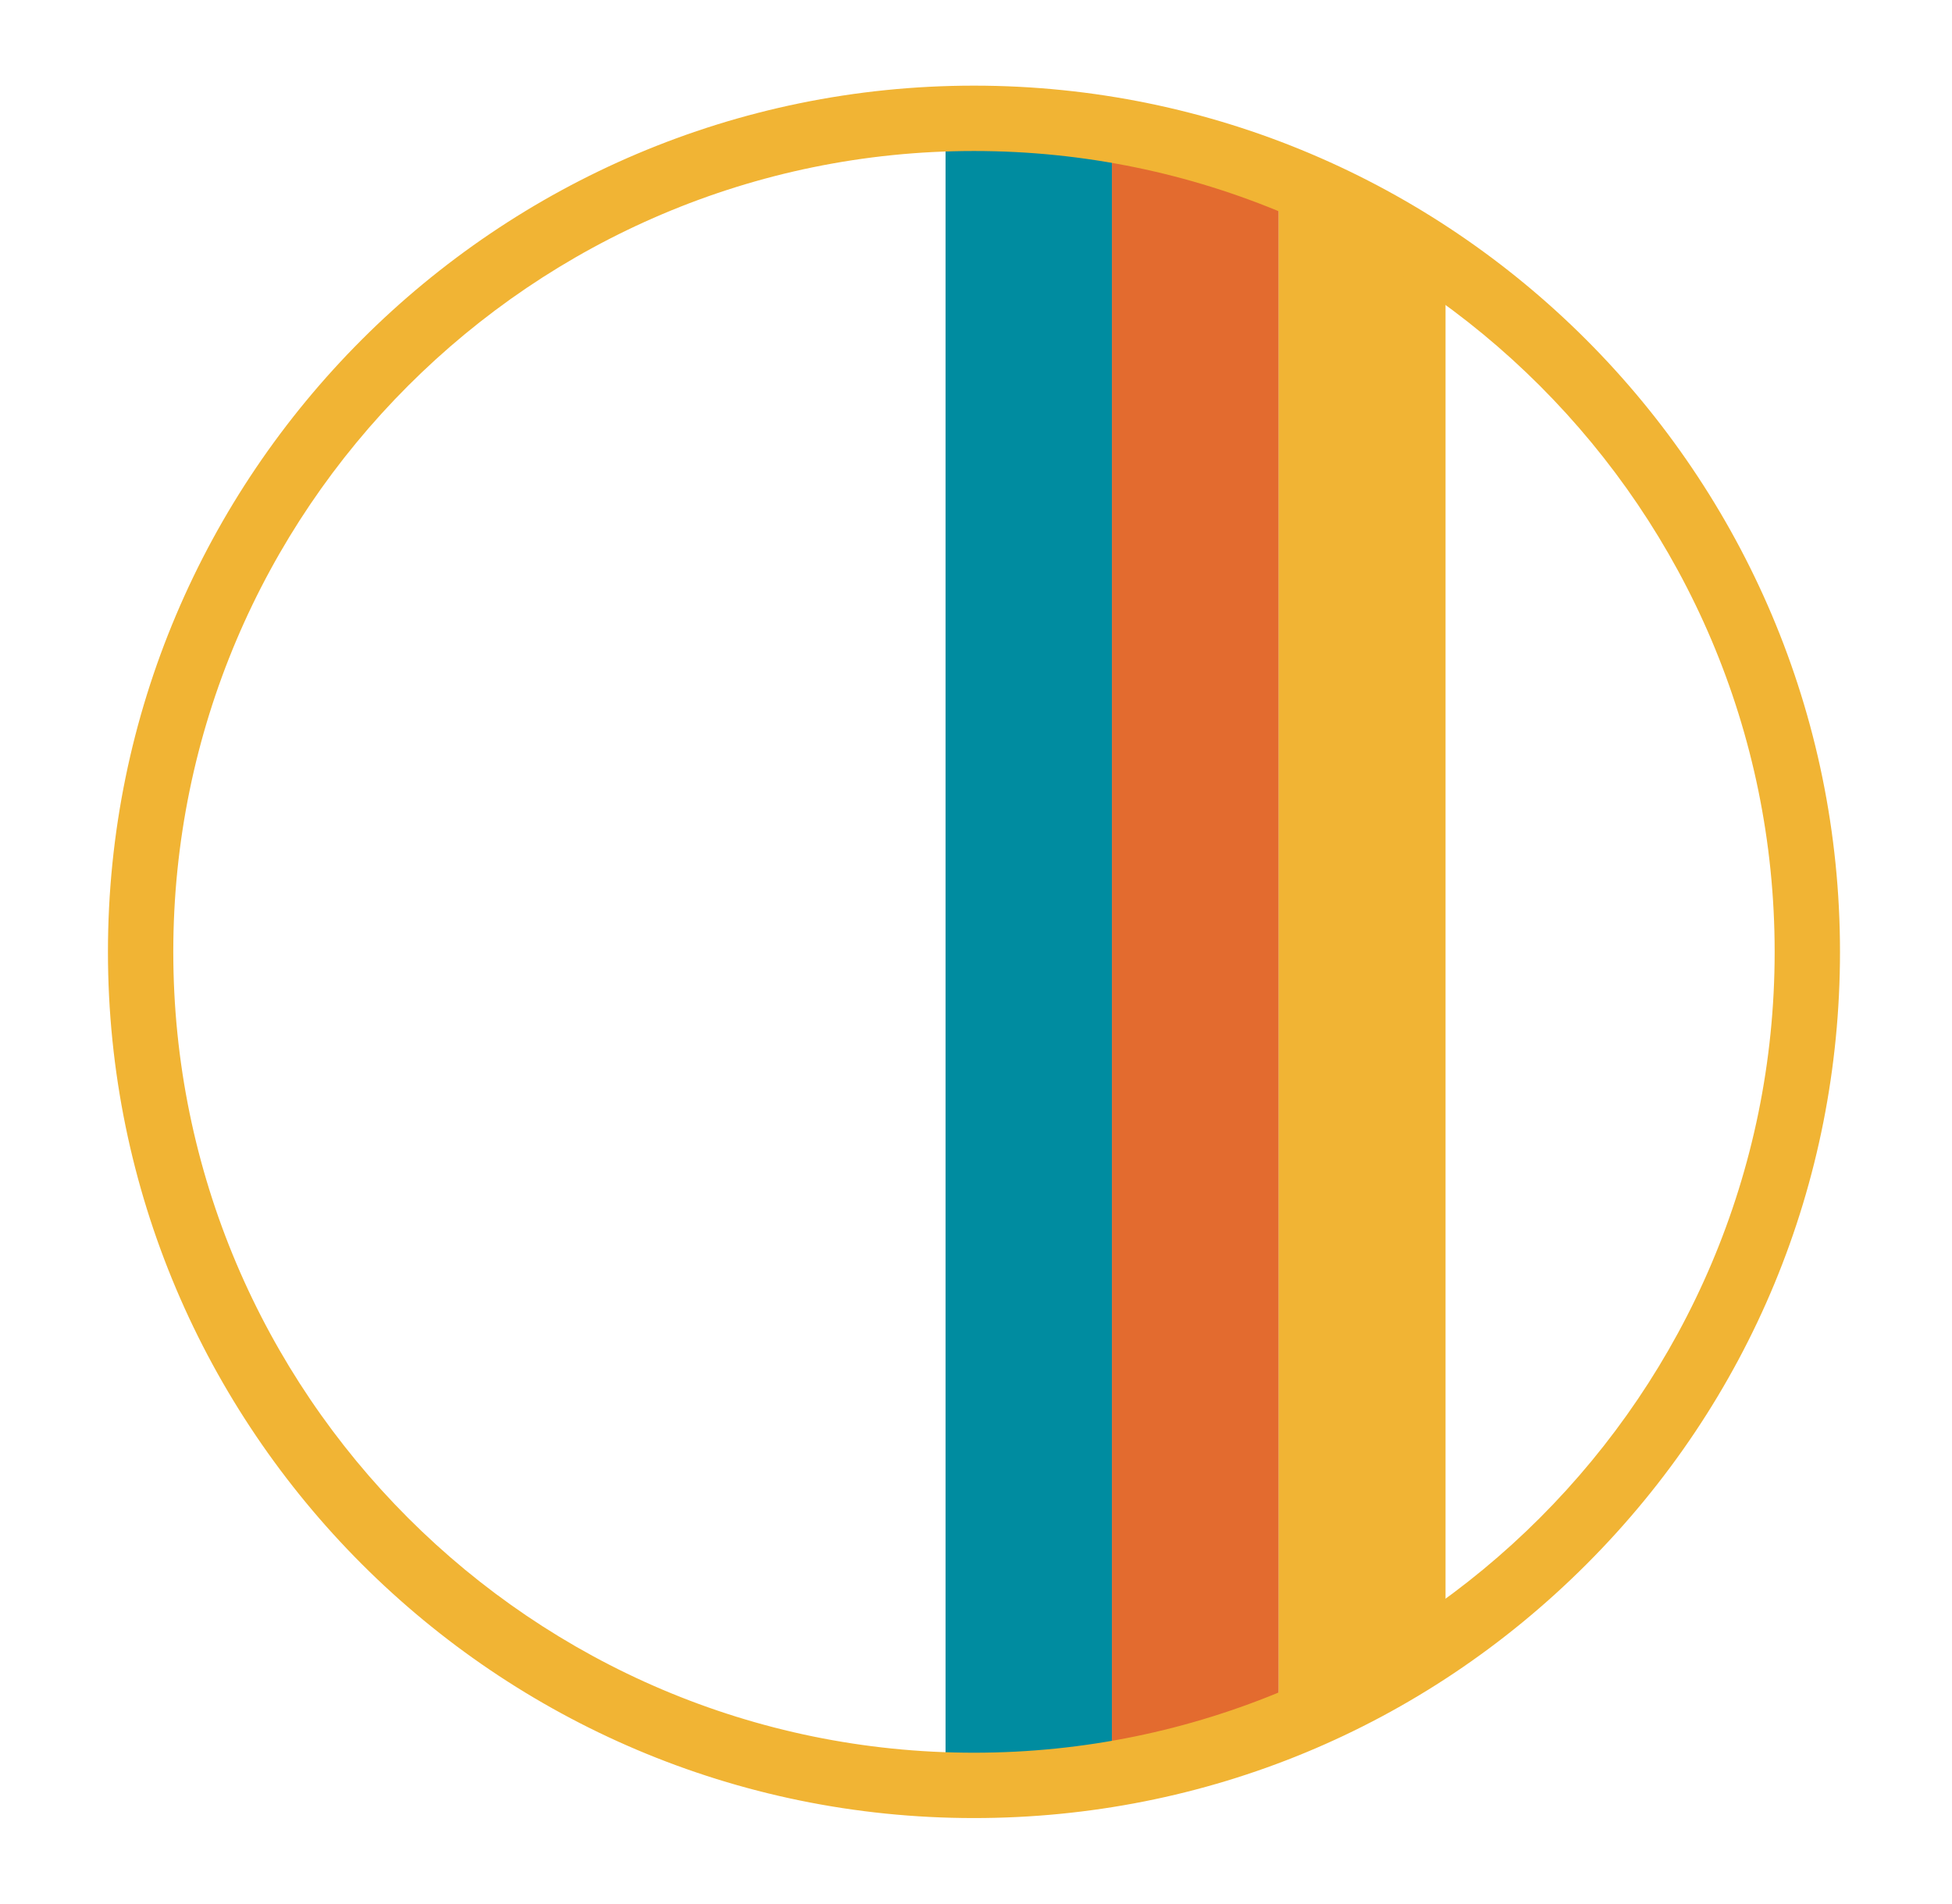 <?xml version="1.0" encoding="utf-8"?>
<!-- Generator: Adobe Illustrator 28.0.0, SVG Export Plug-In . SVG Version: 6.00 Build 0)  -->
<svg version="1.1" id="Ebene_1" xmlns="http://www.w3.org/2000/svg" xmlns:xlink="http://www.w3.org/1999/xlink" x="0px" y="0px"
	 viewBox="0 0 481 469" style="enable-background:new 0 0 481 469;" xml:space="preserve">
<style type="text/css">
	.st0{clip-path:url(#SVGID_00000010313158899238881590000005296362110738511505_);fill:#008CA0;}
	.st1{clip-path:url(#SVGID_00000010313158899238881590000005296362110738511505_);fill:#E36B2F;}
	.st2{clip-path:url(#SVGID_00000010313158899238881590000005296362110738511505_);fill:#F1B434;}
	.st3{fill:#F1B434;}
</style>
<g>
	<defs>
		<path id="SVGID_1_" d="M34.7,234.5c0,113.4,91.9,205.3,205.3,205.3c113.4,0,205.3-91.9,205.3-205.3S353.4,29.2,240,29.2
			C126.6,29.2,34.7,121.1,34.7,234.5"/>
	</defs>
	<clipPath id="SVGID_00000025432352009768796240000015715390495049407399_">
		<use xlink:href="#SVGID_1_"  style="overflow:visible;"/>
	</clipPath>
	
		<rect x="233" y="21.9" style="clip-path:url(#SVGID_00000025432352009768796240000015715390495049407399_);fill:#008CA0;" width="41.1" height="425.2"/>
	
		<rect x="274" y="21.9" style="clip-path:url(#SVGID_00000025432352009768796240000015715390495049407399_);fill:#E36B2F;" width="41.1" height="425.2"/>
	
		<rect x="315.1" y="21.9" style="clip-path:url(#SVGID_00000025432352009768796240000015715390495049407399_);fill:#F1B434;" width="41.1" height="425.2"/>
</g>
<g>
	<path class="st3" d="M240,447.9c-117.7,0-213.4-95.7-213.4-213.4S122.3,21.1,240,21.1s213.4,95.7,213.4,213.4
		c0,57-22.2,110.6-62.5,150.9C350.6,425.7,297,447.9,240,447.9z M240,37.2c-108.8,0-197.3,88.5-197.3,197.3
		c0,108.8,88.5,197.3,197.3,197.3c108.8,0,197.3-88.5,197.3-197.3C437.3,125.7,348.8,37.2,240,37.2z"/>
</g>
</svg>
